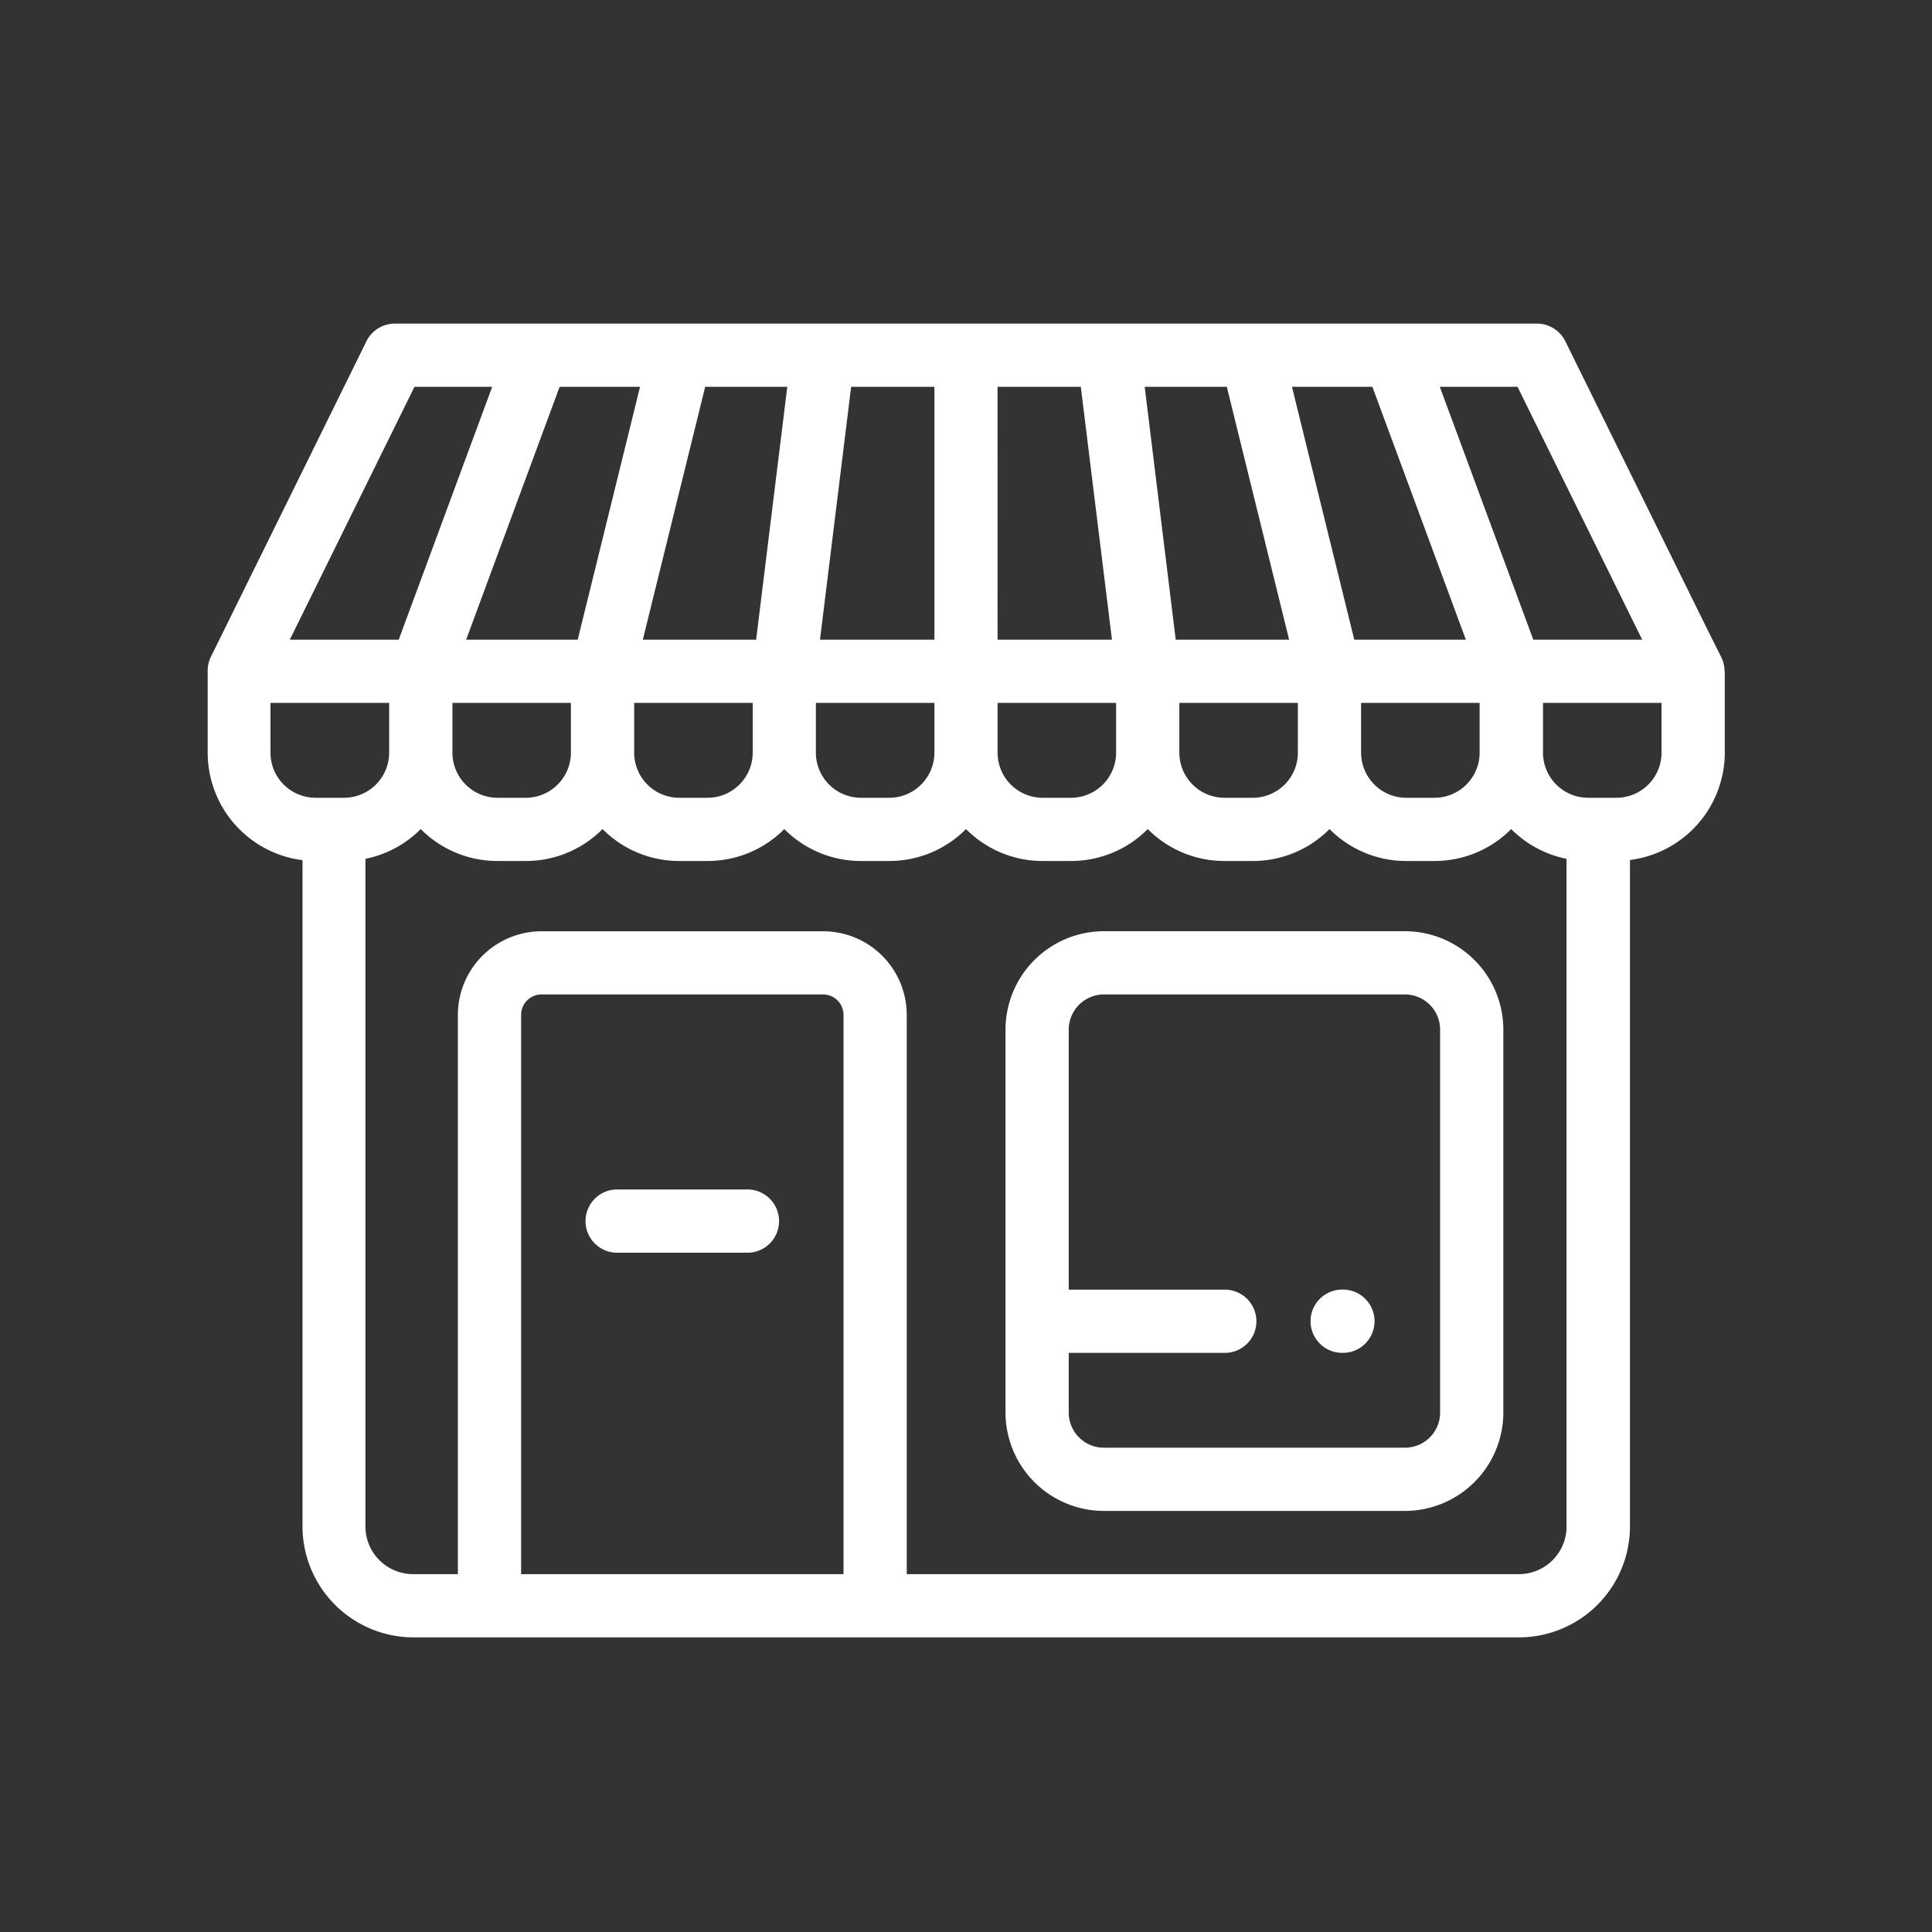<svg id="Layer_1" data-name="Layer 1" xmlns="http://www.w3.org/2000/svg" viewBox="0 0 400 400"><rect x="0" y="0" width="400" height="400" fill="#333333" stroke="none"/><defs><style>.cls-1{fill:#fff;}</style></defs><title>Artboard 1</title><path class="cls-1" d="M357.05,139a6.53,6.53,0,0,0-.66-2.89l-3-6q-14.64-29.71-29.29-59.42A6.55,6.55,0,0,0,318.26,67H81.74a6.55,6.55,0,0,0-5.87,3.65q-16.12,32.73-32.26,65.44A6.5,6.5,0,0,0,43,139h0v16.85a22.45,22.45,0,0,0,19.63,22.24v138A23,23,0,0,0,85.52,339h229a23,23,0,0,0,22.95-22.95v-138a22.45,22.45,0,0,0,19.63-22.24V139ZM314.19,80.09,340,132.44H317.45L298.1,80.09Zm-30.05,0,19.35,52.35h-23.1s-10.6-43-12.9-52.35Zm22.2,65.44v10.31a9.34,9.34,0,0,1-9.33,9.33h-5.88a9.35,9.35,0,0,1-9.33-9.33V145.53h24.54Zm-37.63,0v10.31a9.34,9.34,0,0,1-9.32,9.33H253.5a9.35,9.35,0,0,1-9.33-9.33V145.53ZM254,80.09l12.9,52.35H243.42L237,80.09Zm-47.47,0h17.24l6.45,52.35H206.54Zm0,65.44h24.55v10.31a9.35,9.35,0,0,1-9.33,9.33h-5.89a9.34,9.34,0,0,1-9.32-9.33V145.53ZM176.22,80.09h17.24v52.35H169.77Zm-7.31,65.44h24.55v10.31a9.35,9.35,0,0,1-9.33,9.33h-5.89a9.34,9.34,0,0,1-9.32-9.33V145.53ZM146,80.09h17l-6.45,52.35H133.09Zm9.84,65.44v10.31a9.35,9.35,0,0,1-9.33,9.33h-5.88a9.34,9.34,0,0,1-9.33-9.33V145.53ZM132.51,80.09c-2.3,9.35-12.9,52.35-12.9,52.35H96.51l19.35-52.35ZM118.2,145.53v10.31a9.35,9.35,0,0,1-9.33,9.33H103a9.34,9.34,0,0,1-9.33-9.33V145.53ZM85.81,80.09H101.9L82.55,132.44H60Q72.91,106.26,85.81,80.09ZM65.36,165.17A9.34,9.34,0,0,1,56,155.84V145.53H80.57v10.31a9.35,9.35,0,0,1-9.33,9.33ZM174.64,325.91H107.89V210.11a4.23,4.23,0,0,1,4.22-4.22h58.31a4.23,4.23,0,0,1,4.22,4.22Zm149.7-9.86a9.87,9.87,0,0,1-9.86,9.86H187.73V210.11a17.32,17.32,0,0,0-17.31-17.3H112.11a17.33,17.33,0,0,0-17.31,17.3v115.8H85.52a9.87,9.87,0,0,1-9.86-9.86V177.81a22.35,22.35,0,0,0,11.45-6.16A22.34,22.34,0,0,0,103,178.26h5.88a22.34,22.34,0,0,0,15.87-6.61,22.34,22.34,0,0,0,15.87,6.61h5.89a22.34,22.34,0,0,0,15.87-6.61,22.34,22.34,0,0,0,15.87,6.61h5.89A22.34,22.34,0,0,0,200,171.65a22.34,22.34,0,0,0,15.87,6.61h5.88a22.34,22.34,0,0,0,15.88-6.61,22.34,22.34,0,0,0,15.87,6.61h5.88a22.34,22.34,0,0,0,15.88-6.61,22.34,22.34,0,0,0,15.87,6.61H297a22.36,22.36,0,0,0,15.88-6.61,22.35,22.35,0,0,0,11.45,6.16V316.05ZM344,155.84a9.34,9.34,0,0,1-9.33,9.33h-5.88a9.35,9.35,0,0,1-9.33-9.33V145.53H344v10.31Z"/><path class="cls-1" d="M155,246.27H127.52a6.55,6.55,0,0,0,0,13.09H155a6.55,6.55,0,0,0,0-13.09Z"/><path class="cls-1" d="M290.88,192.8H228.55a20.4,20.4,0,0,0-20.37,20.37v79.28a20.4,20.4,0,0,0,20.37,20.37h62.33a20.4,20.4,0,0,0,20.37-20.37V213.17A20.39,20.39,0,0,0,290.88,192.8Zm7.28,99.65a7.28,7.28,0,0,1-7.28,7.28H228.55a7.28,7.28,0,0,1-7.28-7.28V280.1h32.56a6.55,6.55,0,0,0,0-13.09H221.27V213.17a7.29,7.29,0,0,1,7.28-7.28h62.33a7.29,7.29,0,0,1,7.28,7.28v79.28Z"/><path class="cls-1" d="M278.29,267h-.66a6.55,6.55,0,0,0,0,13.09h.66a6.55,6.55,0,0,0,0-13.09Z"/></svg>